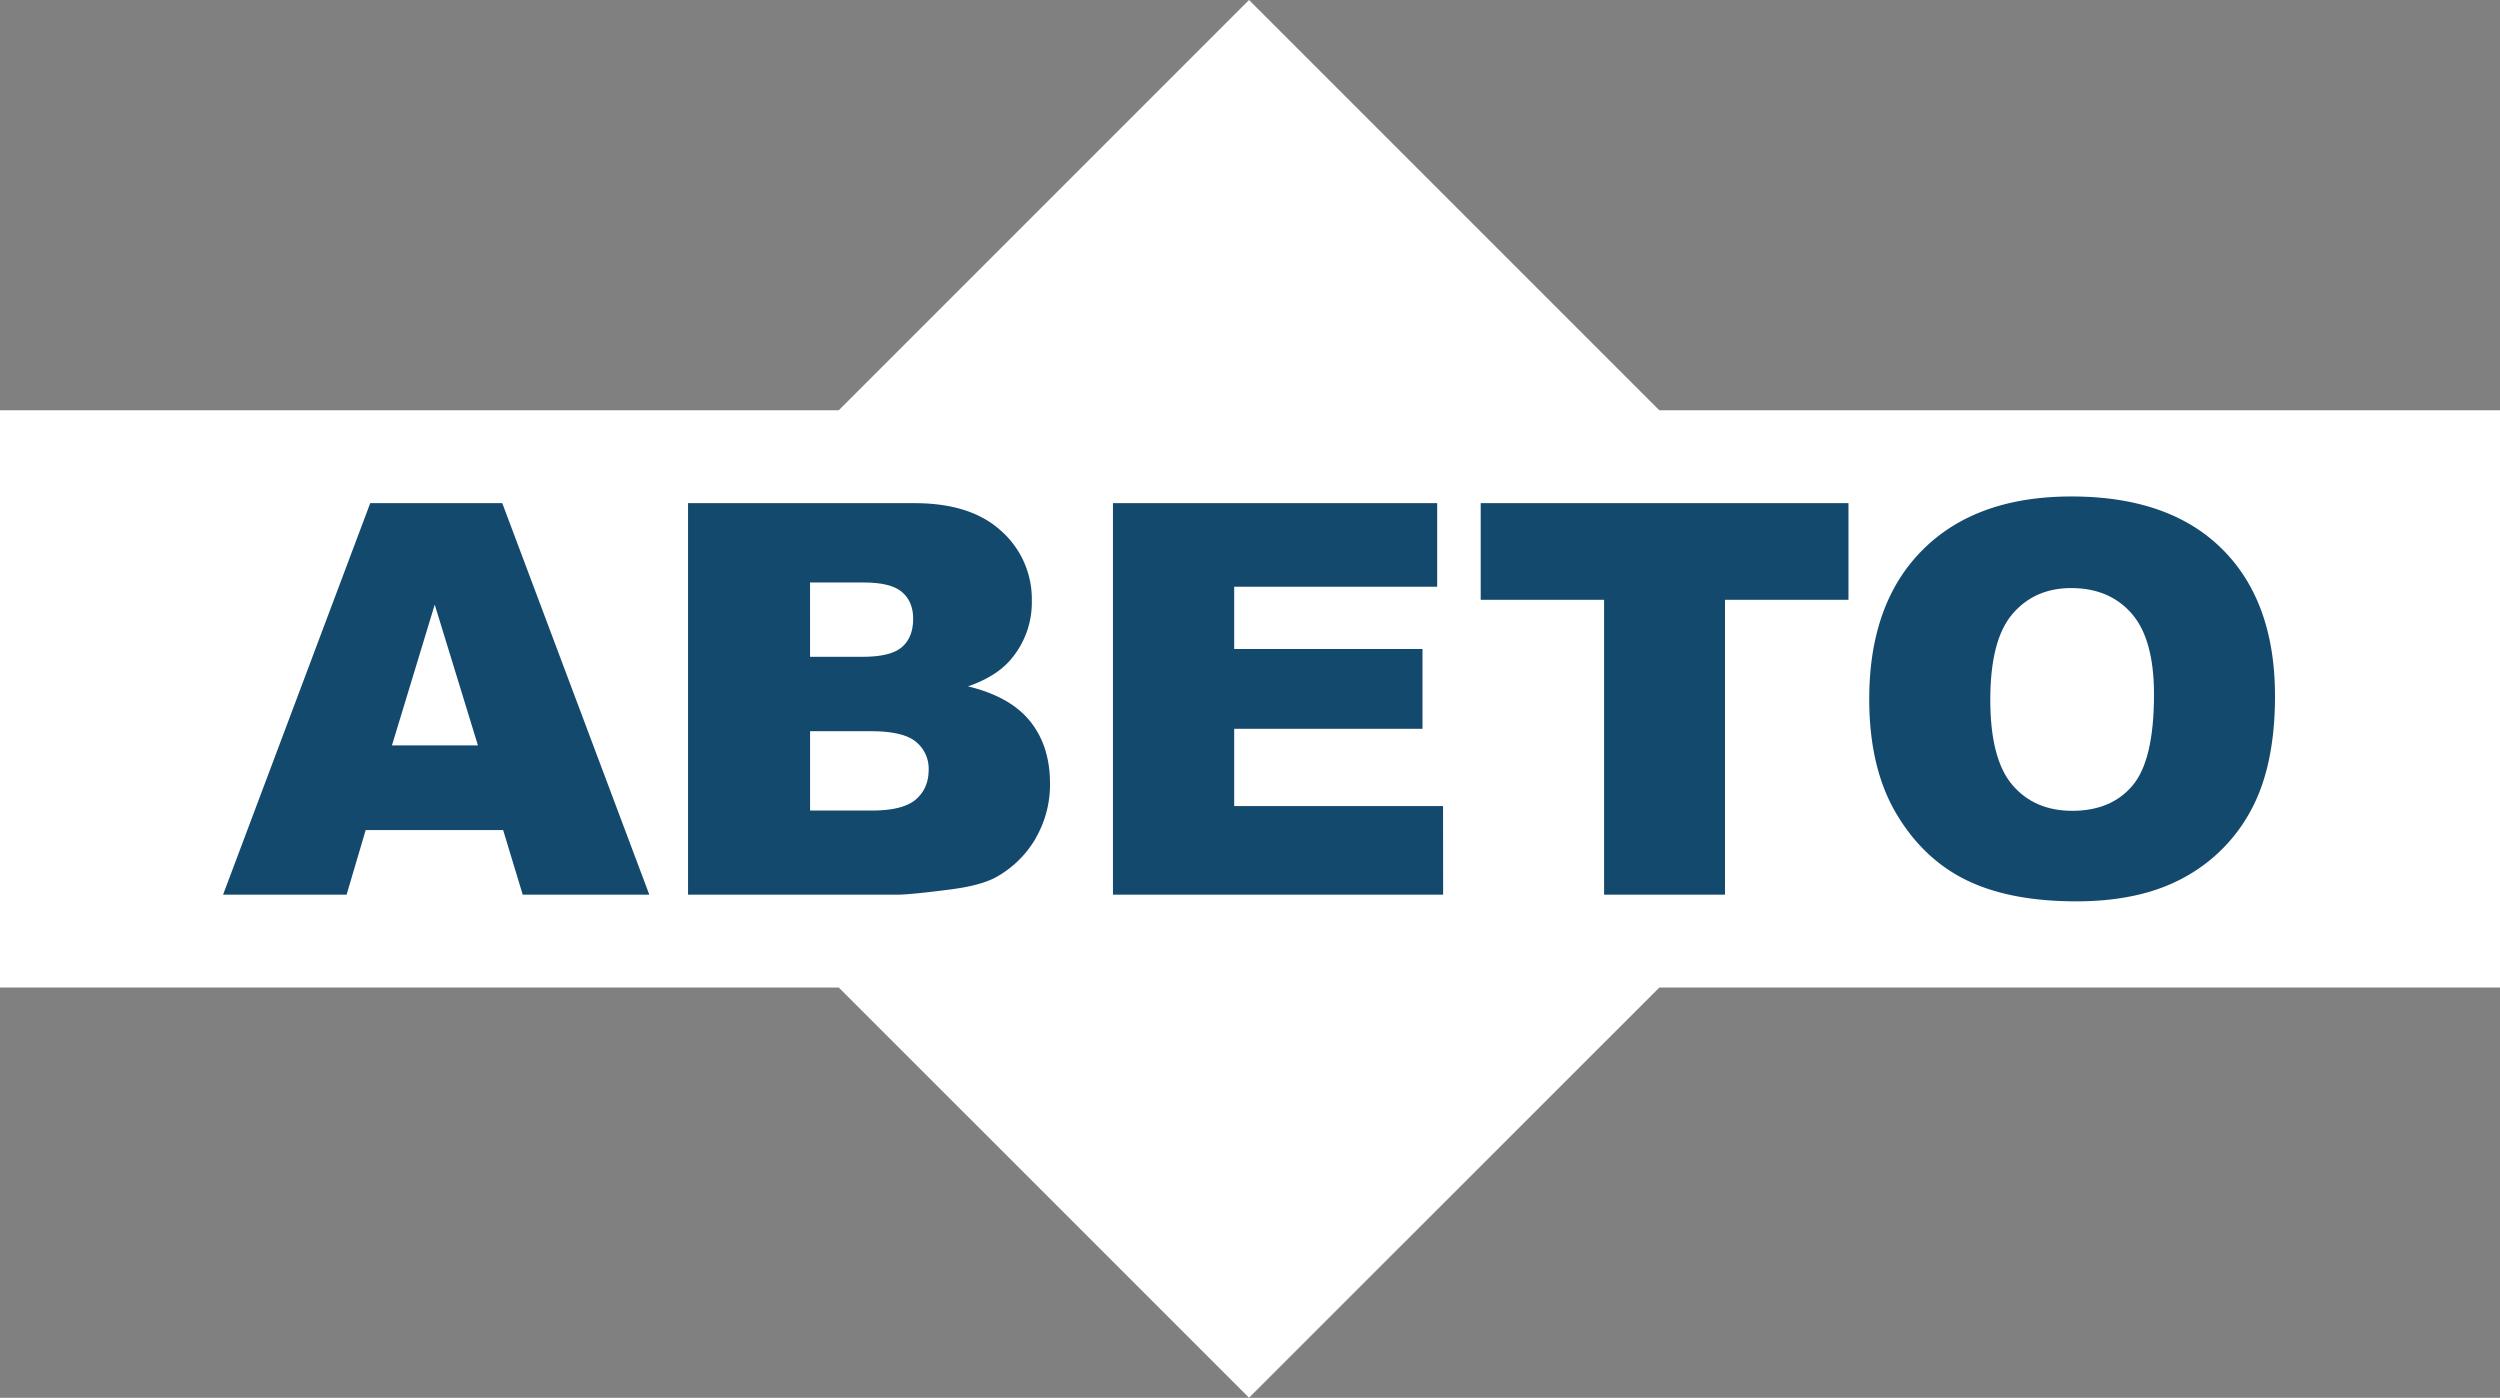 <svg xmlns="http://www.w3.org/2000/svg" id="Layer_1" data-name="Layer 1" viewBox="0 0 1100 615.04"><rect x="0" y="0" width="1100" height="615.04" fill="#808080" stroke="none"/><defs><style>.cls-1{fill:#14496e;}.cls-2{fill:#fff;}</style></defs><rect class="cls-1" x="44" y="196.07" width="1021" height="216"></rect><path class="cls-2" d="M403,326.38q-5.6-4.63-19.57-4.64h-27v34.9h27.15q13.74,0,19.39-4.88t5.64-13.1A15.19,15.19,0,0,0,403,326.38Z"></path><path class="cls-2" d="M396.92,284.67q4.88-4.29,4.88-12.4,0-7.51-4.88-11.75t-17-4.23h-23.5V289h23.15Q392,289,396.92,284.67Z"></path><polygon class="cls-2" points="172.46 327.97 210.29 327.97 191.28 266.04 172.46 327.97"></polygon><path class="cls-2" d="M911.33,258.75q-16.1,0-25.85,11.4t-9.75,37.72q0,26.1,9.69,37.49t26.38,11.4q17.16,0,26.56-11.17t9.4-40.07q0-24.31-9.81-35.54T911.33,258.75Z"></path><path class="cls-2" d="M730.08,180.51,549.57,0,369.06,180.51H0v254H369.06L549.57,615,730.11,434.52H1100v-254ZM230,393.66l-8.62-28.44H160.9l-8.4,28.44H98.15L162.9,221.39H221L285.7,393.66Zm225.78-24.92a45.91,45.91,0,0,1-17,16.93q-6.7,3.87-20.21,5.64-18,2.34-23.86,2.35H302.74V221.39h99.65q24.92,0,38.25,12.33A40,40,0,0,1,454,264.28a38.57,38.57,0,0,1-9.52,26.2q-6.34,7.29-18.57,11.52,18.57,4.47,27.32,15.33T462,344.65A47,47,0,0,1,455.74,368.74Zm179.2,24.92H489.7V221.39H632.36v36.78H543.05v27.38H625.9v35.13H543.05v34h91.89ZM813.33,263.92H759V393.66H705.8V263.92H651.51V221.39H813.33Zm177.5,91.84a72.47,72.47,0,0,1-29.38,30.08q-19.22,10.76-47.89,10.75-29.14,0-48.23-9.28t-31-29.38q-11.86-20.08-11.87-50.29,0-42.19,23.5-65.69t65.46-23.5q43,0,66.28,23.09T1001,306.23Q1001,336.43,990.83,355.76Z"></path></svg>